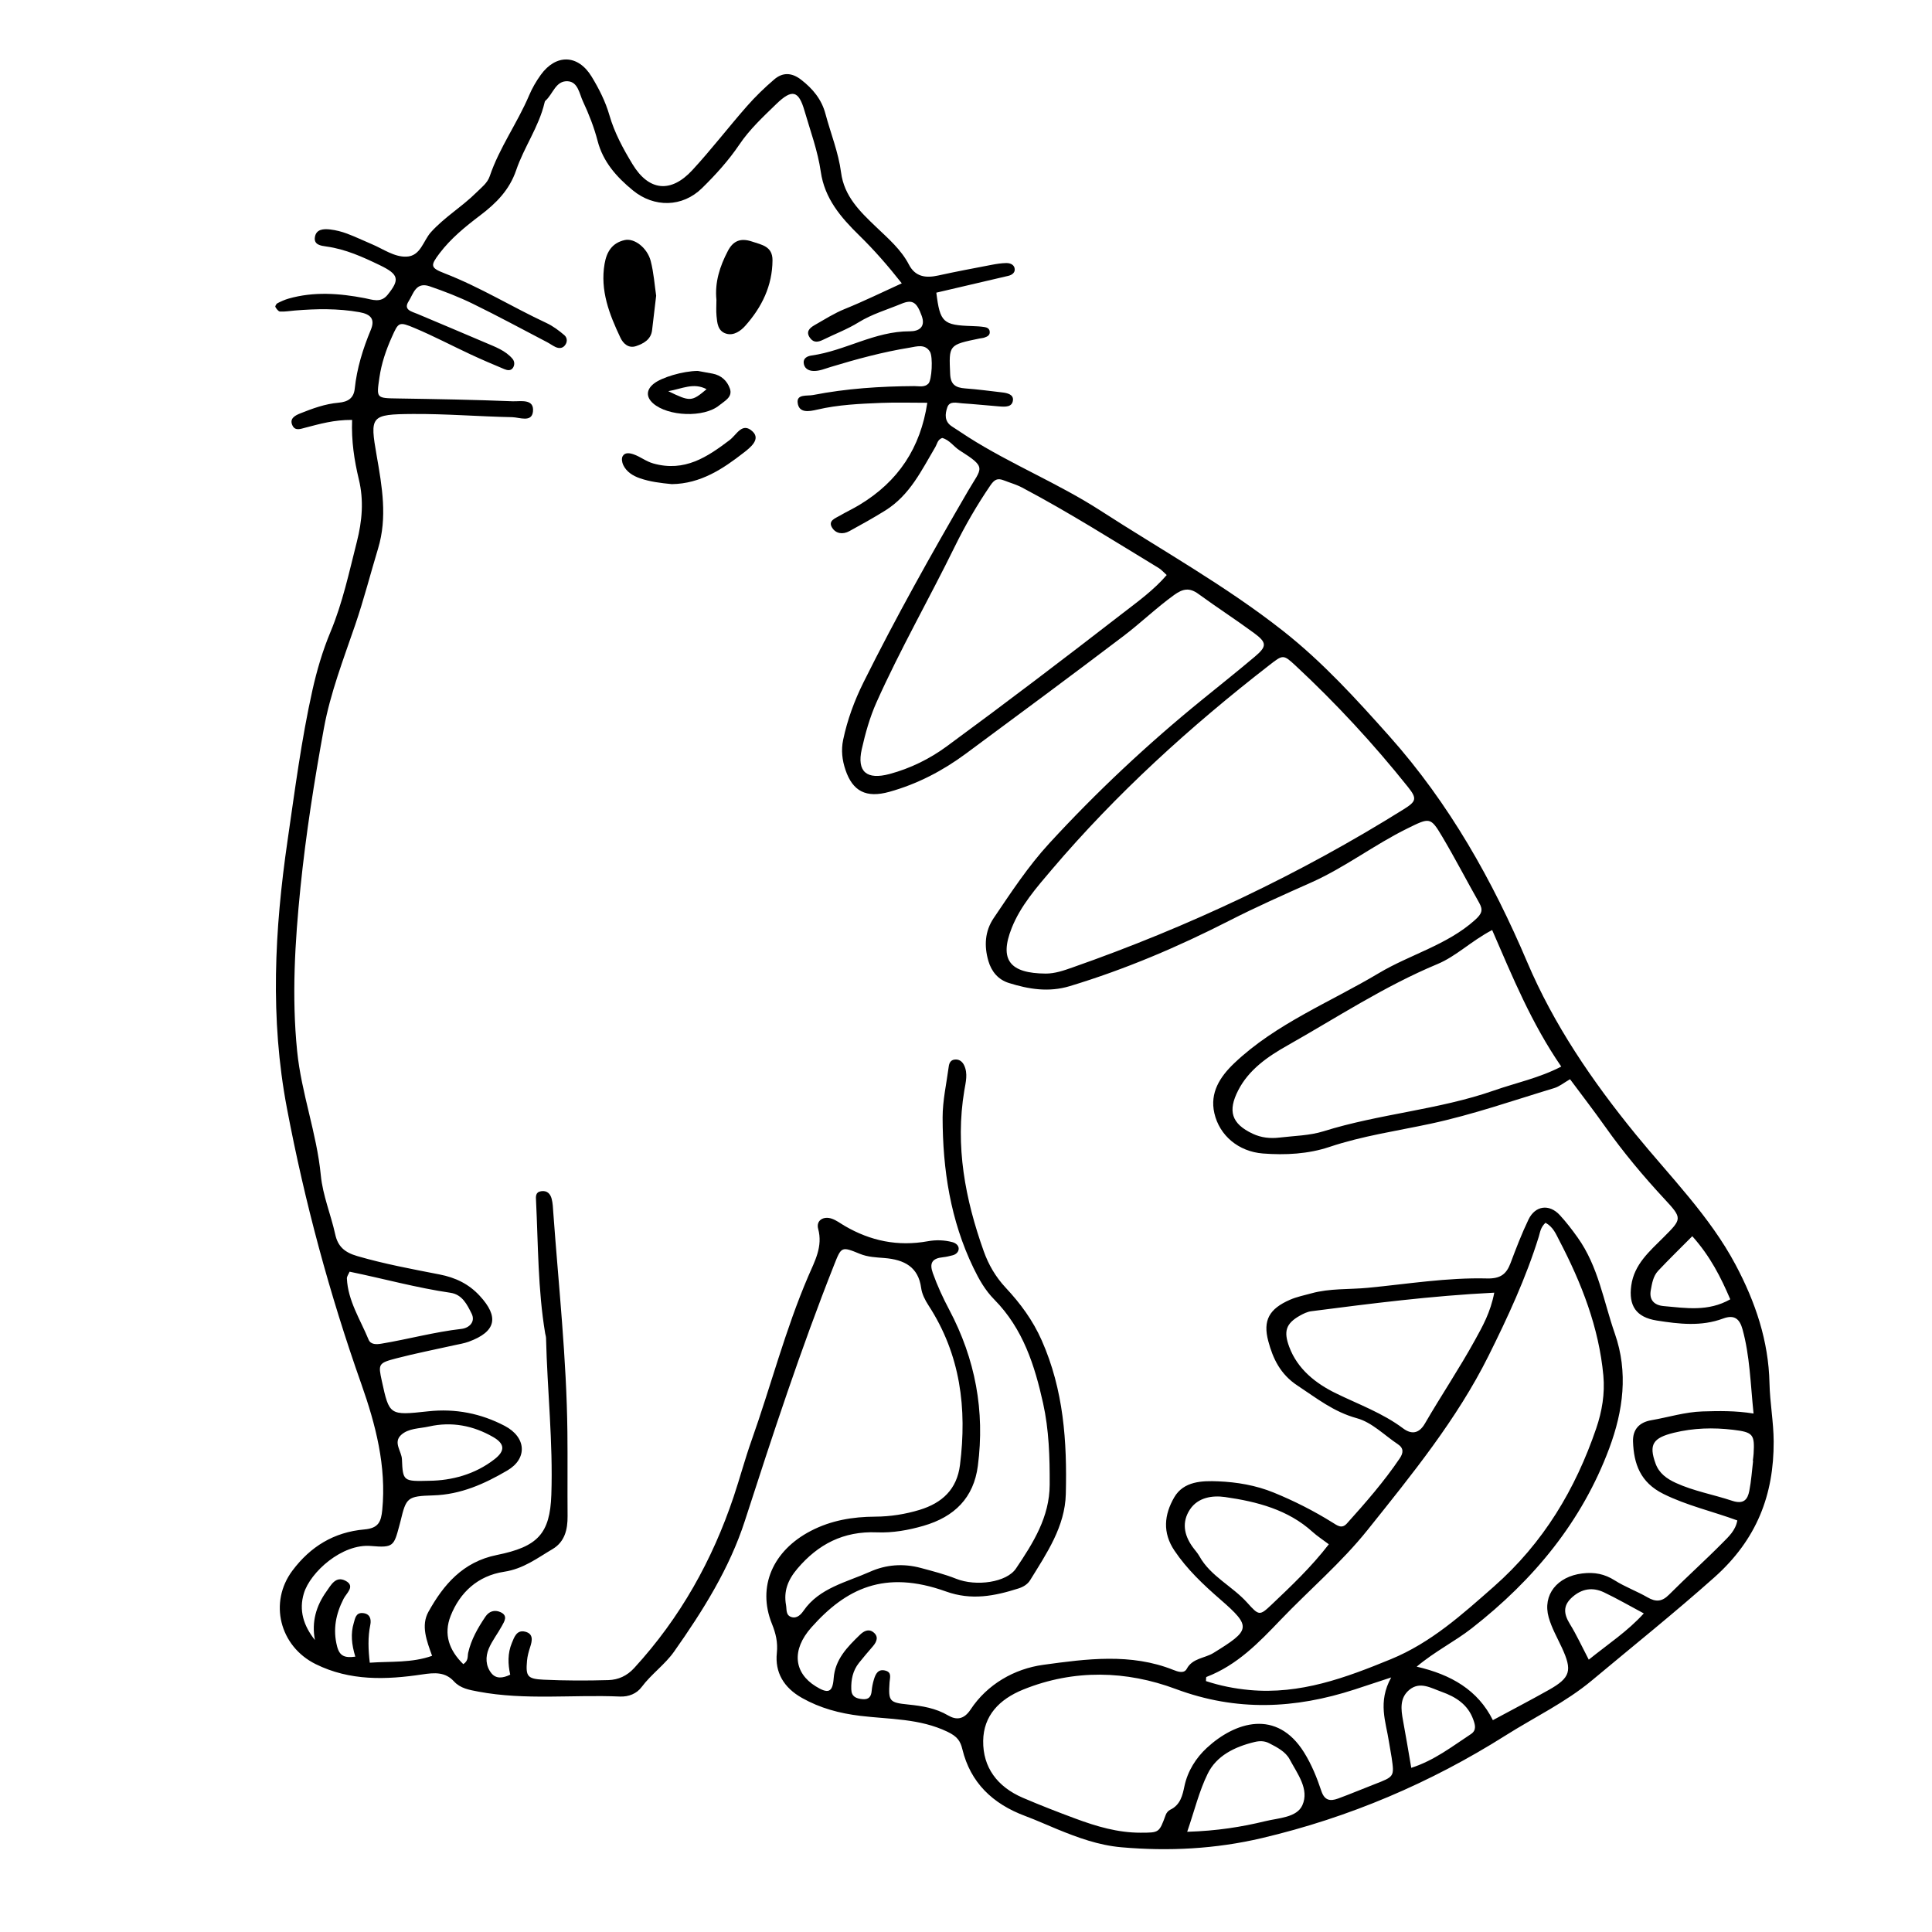 <?xml version="1.0" encoding="UTF-8"?>
<!-- Uploaded to: SVG Repo, www.svgrepo.com, Generator: SVG Repo Mixer Tools -->
<svg fill="#000000" width="800px" height="800px" version="1.1" viewBox="144 144 512 512" xmlns="http://www.w3.org/2000/svg">
 <g>
  <path d="m237.31 255.28c-4.801-0.035-8.586 1.074-12.383 2.055-1.281 0.332-2.711 0.934-3.43-0.59-0.871-1.84 0.719-2.656 2.133-3.215 3.234-1.289 6.543-2.5 10.066-2.805 2.594-0.227 4.055-1.246 4.316-3.738 0.57-5.391 2.16-10.543 4.254-15.566 1.18-2.832 0.023-4.16-3.047-4.699-5.688-1.004-11.375-0.902-17.09-0.43-1.305 0.105-2.613 0.344-3.91 0.277-0.449-0.023-0.957-0.727-1.238-1.219-0.109-0.195 0.238-0.828 0.535-0.984 0.941-0.484 1.93-0.934 2.957-1.23 6.723-1.914 13.441-1.414 20.207-0.117 2 0.383 4.227 1.344 6.019-0.867 3.293-4.062 3.023-5.43-2.039-7.871-4.5-2.168-9.039-4.242-14.137-4.949-1.492-0.207-3.367-0.449-3.078-2.445 0.316-2.18 2.301-2.281 4.09-2.07 1.508 0.176 3.019 0.57 4.434 1.098 2.242 0.836 4.398 1.883 6.606 2.812 2.996 1.258 5.883 3.41 9.129 3.289 3.777-0.141 4.445-4.191 6.473-6.453 3.594-4.004 8.289-6.785 12.07-10.543 1.367-1.355 2.922-2.484 3.551-4.348 2.543-7.527 7.324-14.086 10.418-21.383 0.805-1.906 1.875-3.758 3.102-5.457 4.031-5.566 9.871-5.445 13.48 0.492 1.945 3.199 3.664 6.59 4.707 10.219 1.328 4.621 3.633 8.879 6.133 12.992 4.309 7.094 10.137 7.727 15.836 1.562 5.031-5.453 9.539-11.332 14.426-16.902 2.227-2.539 4.695-4.934 7.285-7.148 2.223-1.898 4.609-1.855 7.094 0.059 3.16 2.434 5.465 5.266 6.469 9.035 1.387 5.195 3.465 10.293 4.144 15.562 0.82 6.332 5.019 10.363 9.27 14.426 3.25 3.102 6.648 6.016 8.715 10 1.656 3.195 4.379 3.633 7.754 2.887 4.695-1.039 9.43-1.918 14.16-2.828 1.285-0.246 2.606-0.457 3.91-0.473 1.152-0.012 2.231 0.527 2.215 1.762-0.012 0.848-0.77 1.414-1.719 1.633-6.363 1.48-12.727 2.973-19.059 4.453 0.984 7.894 1.773 8.609 9.492 8.855 1.094 0.035 2.188 0.09 3.266 0.258 0.609 0.09 1.246 0.352 1.375 1.074 0.188 1.047-0.555 1.449-1.414 1.723-0.414 0.133-0.855 0.156-1.285 0.242-8.223 1.691-8.105 1.688-7.766 9.438 0.121 2.707 1.375 3.598 3.984 3.785 3.285 0.238 6.551 0.684 9.82 1.062 1.371 0.156 2.969 0.555 2.84 2.019-0.168 1.918-2.035 1.812-3.586 1.691-3.285-0.258-6.566-0.609-9.855-0.82-1.438-0.09-3.359-0.742-3.969 1.078-0.586 1.738-0.816 3.715 1.223 5.039 1.445 0.938 2.875 1.906 4.328 2.832 11.238 7.168 23.824 12.234 35.004 19.453 16.258 10.504 33.297 19.984 48.465 31.938 10.488 8.262 19.355 18.027 28.113 27.844 15.965 17.91 27.379 38.309 36.555 59.898 7.055 16.59 17.148 31.418 28.684 45.566 9.195 11.281 19.668 21.715 26.535 34.633 5.285 9.941 8.746 20.203 8.988 31.391 0.109 5.16 1.09 10.262 1.109 15.457 0.055 14.102-4.445 25.957-15.742 36.023-10.543 9.391-21.566 18.211-32.398 27.266-6.969 5.824-15.246 9.77-22.898 14.602-19.879 12.555-41.383 21.746-64.617 27.215-12.223 2.875-24.672 3.531-37.227 2.422-6-0.527-11.516-2.543-16.973-4.781-2.82-1.152-5.586-2.422-8.449-3.488-8.762-3.25-14.57-8.941-16.695-17.688-0.543-2.227-1.344-3.402-3.969-4.66-7.391-3.543-15.32-3.273-23.043-4.203-5.586-0.672-10.699-2.047-15.504-4.758-4.836-2.727-7.188-6.769-6.656-11.906 0.293-2.82-0.273-5.176-1.305-7.738-3.969-9.855 0.266-19.402 10.309-24.617 5.394-2.805 11.125-3.75 17.094-3.777 4.016-0.02 7.926-0.648 11.668-1.777 6.09-1.84 9.969-5.5 10.77-11.926 1.875-14.965 0.172-29.199-8.363-42.316-0.902-1.387-1.715-2.992-1.926-4.574-0.742-5.535-4.387-7.523-9.805-7.949-2.144-0.172-4.348-0.246-6.445-1.109-4.922-2.019-4.898-1.918-6.863 3.043-8.816 22.277-16.258 44.984-23.609 67.719-4.07 12.594-11.113 23.82-18.777 34.684-2.394 3.391-6.035 5.949-8.578 9.355-1.309 1.754-3.422 2.625-5.758 2.523-12.496-0.543-25.07 1.031-37.508-1.305-2.43-0.457-4.766-0.855-6.457-2.699-2.344-2.555-5.133-2.348-8.398-1.859-9.629 1.441-19.191 1.762-28.273-2.734-9.578-4.746-12.445-16.398-6.133-24.801 4.727-6.297 10.926-10.176 19.062-10.887 3.742-0.328 4.418-2.051 4.727-5.176 1.129-11.578-1.754-22.621-5.535-33.328-8.469-23.957-15.02-48.289-19.734-73.145-4.504-23.734-3.273-47.273 0.176-70.953 1.941-13.312 3.652-26.652 6.586-39.805 1.168-5.234 2.707-10.465 4.785-15.438 3.238-7.754 4.941-15.855 6.988-23.887 1.395-5.477 1.891-10.953 0.52-16.582-1.191-4.988-1.992-10.094-1.777-15.723zm145.67-36.195c-3.719-4.719-7.316-8.832-11.262-12.688-4.914-4.801-9.184-9.793-10.203-16.887-0.785-5.481-2.762-10.82-4.324-16.191-1.535-5.301-3.258-5.828-7.457-1.758-3.473 3.371-7.043 6.672-9.793 10.746-2.805 4.156-6.266 7.996-9.906 11.559-5.211 5.106-12.695 5.184-18.289 0.609-4.363-3.57-7.93-7.586-9.367-13.109-0.934-3.598-2.312-7.133-3.906-10.523-0.926-1.977-1.293-5.113-3.961-5.305-3.269-0.238-3.949 3.402-5.965 5.148-0.145 0.125-0.207 0.367-0.25 0.57-1.484 6.332-5.438 11.77-7.496 17.82-1.797 5.281-5.289 8.777-9.586 12.031-3.934 2.977-7.758 6.106-10.711 10-2.523 3.332-2.484 3.856 1.379 5.356 9.383 3.648 17.855 8.902 26.91 13.129 1.738 0.812 3.324 2 4.769 3.234 0.82 0.707 0.863 1.895 0.055 2.805-0.645 0.734-1.559 0.719-2.398 0.336-0.781-0.363-1.477-0.887-2.242-1.289-6.535-3.406-13.008-6.918-19.637-10.156-3.688-1.805-7.566-3.309-11.477-4.648-3.691-1.27-4.316 2.023-5.57 3.965-1.484 2.297 0.797 2.707 2.344 3.359 6.004 2.539 12.02 5.055 18.012 7.621 2.586 1.109 5.301 2.074 7.152 4.254 0.562 0.664 0.637 1.562 0.18 2.332-0.551 0.926-1.516 0.762-2.312 0.43-3.008-1.258-6.012-2.539-8.961-3.914-4.922-2.293-9.723-4.828-14.73-6.941-4.328-1.828-4.367-1.613-6.156 2.379-1.543 3.441-2.731 6.953-3.273 10.672-0.812 5.566-0.871 5.477 4.953 5.57 10.113 0.16 20.223 0.332 30.32 0.742 2.055 0.082 5.801-0.785 5.414 2.731-0.324 2.969-3.586 1.523-5.488 1.484-8.797-0.172-17.59-0.91-26.375-0.848-11.18 0.086-11.395 0.508-9.551 11.059 1.43 8.191 2.863 16.344 0.371 24.586-2.039 6.75-3.785 13.586-6.07 20.262-3.094 9.047-6.574 18.016-8.289 27.383-2.559 14.016-4.781 28.098-6.219 42.27-1.457 14.398-2.332 28.766-0.875 43.262 1.117 11.176 5.195 21.773 6.273 32.914 0.52 5.379 2.672 10.43 3.824 15.68 0.699 3.188 2.449 4.766 5.856 5.754 7.164 2.086 14.48 3.438 21.785 4.863 4.242 0.828 7.738 2.508 10.645 5.656 5.18 5.602 4.375 9.5-2.918 12.172-1.211 0.441-2.523 0.645-3.797 0.926-5.117 1.148-10.281 2.152-15.355 3.473-4.816 1.254-4.848 1.512-3.871 5.981 1.996 9.133 2 9.191 12.254 8.066 7.246-0.797 14.016 0.559 20.32 3.859 5.715 2.996 6.102 8.652 0.672 11.828-5.984 3.5-12.277 6.375-19.633 6.59-6.898 0.203-7.148 0.594-8.645 6.785-0.098 0.402-0.207 0.805-0.316 1.203-1.449 5.391-1.551 5.945-7.496 5.422-7.727-0.684-16.113 6.961-17.805 12.523-1.375 4.508-0.105 8.602 2.922 12.398-0.918-4.797 0.316-9.055 3.074-12.902 1.16-1.617 2.422-4.191 5.055-2.793 2.656 1.414 0.23 3.258-0.523 4.742-2.07 4.055-2.887 8.137-1.734 12.625 0.684 2.664 2.106 3.094 4.832 2.734-0.992-3.269-1.266-6.125-0.402-8.957 0.336-1.113 0.523-2.691 2.262-2.602 2.051 0.105 2.422 1.629 2.106 3.164-0.664 3.254-0.539 6.469-0.133 9.996 5.621-0.402 11.07 0.102 16.516-1.824-1.438-3.984-3.008-8.02-0.961-11.68 3.949-7.078 9.035-13.211 18.129-15.043 10.797-2.18 14.082-5.602 14.434-15.98 0.473-13.859-1.078-27.684-1.406-41.535-0.012-0.406-0.16-0.812-0.23-1.219-1.945-11.68-1.844-23.484-2.422-35.242-0.051-0.973-0.18-2.176 1.324-2.422 1.633-0.266 2.473 0.715 2.812 1.98 0.316 1.188 0.359 2.453 0.441 3.688 1.402 19.367 3.523 38.699 3.738 58.129 0.082 7.445-0.012 14.895 0.047 22.332 0.023 3.492-0.727 6.785-3.996 8.715-4.027 2.371-7.68 5.215-12.809 5.996-6.996 1.059-11.738 5.492-14.188 11.707-1.914 4.856-0.398 9.117 3.359 12.785 1.426-0.945 1.078-2.07 1.293-3.023 0.789-3.496 2.559-6.586 4.57-9.566 0.957-1.422 2.418-1.906 3.988-1.195 2.074 0.938 1.031 2.445 0.359 3.684-1.098 2.019-2.578 3.883-3.461 5.981-0.906 2.16-0.855 4.574 0.695 6.516 1.223 1.535 3.027 1.344 4.988 0.387-0.621-2.801-0.707-5.668 0.438-8.41 0.629-1.508 1.258-3.516 3.492-2.988 2.266 0.539 1.918 2.371 1.352 4.086-0.387 1.168-0.715 2.387-0.828 3.602-0.367 4.152 0.07 4.84 4.418 5.043 5.703 0.262 11.43 0.273 17.133 0.105 2.629-0.074 4.934-1.109 6.848-3.195 12.262-13.367 20.738-28.648 26.359-45.398 1.652-4.922 2.984-9.945 4.719-14.844 5.152-14.508 8.969-29.422 15.078-43.641 1.715-3.988 3.875-7.82 2.602-12.5-0.605-2.227 1.387-3.488 3.668-2.68 1.211 0.43 2.266 1.254 3.387 1.906 6.793 3.961 14.066 5.496 22.008 4.051 2.16-0.395 4.394-0.328 6.539 0.25 0.871 0.238 1.629 0.863 1.637 1.699 0.012 0.836-0.648 1.523-1.582 1.77-0.848 0.223-1.703 0.43-2.574 0.52-2.887 0.297-3.648 1.543-2.695 4.207 1.199 3.352 2.676 6.555 4.344 9.703 6.926 13.074 9.48 26.844 7.586 41.383-1.094 8.41-6.121 13.488-14.43 15.891-3.984 1.148-8.117 1.898-12.34 1.723-8.867-0.363-15.566 3.168-21.043 9.609-2.543 2.992-3.684 5.981-3.023 9.656 0.211 1.168-0.109 2.715 1.441 3.184 1.484 0.453 2.535-0.707 3.211-1.684 4.16-6.027 11.355-7.531 17.594-10.316 4.168-1.863 8.734-2.293 13.492-1.008 3.168 0.855 6.297 1.648 9.355 2.863 5.32 2.109 13.367 0.961 15.84-2.707 4.57-6.777 8.914-13.664 8.941-22.223 0.031-7.273-0.18-14.551-1.754-21.617-2.207-9.941-5.289-19.715-12.914-27.438-2.465-2.492-4.066-5.371-5.523-8.379-6.125-12.664-8.16-26.117-8.184-39.863-0.004-4.519 1.031-9.039 1.629-13.551 0.109-0.832 0.465-1.652 1.473-1.805 1.254-0.191 2.121 0.508 2.594 1.492 1.059 2.211 0.422 4.508 0.051 6.731-2.453 14.66 0.223 28.766 5.168 42.605 1.254 3.5 3.102 6.731 5.809 9.629 3.883 4.156 7.18 8.609 9.539 13.945 5.824 13.164 6.731 26.816 6.387 40.707-0.211 8.629-5.043 15.699-9.457 22.852-0.68 1.102-1.832 1.789-3.109 2.195-6.312 2.004-12.418 3.231-19.211 0.789-16.262-5.836-26.516-0.754-35.668 9.551-5.301 5.969-4.621 11.996 1.16 15.586 3.293 2.047 4.488 1.656 4.762-2.098 0.363-5.004 3.582-8.289 6.977-11.566 0.988-0.953 2.238-1.633 3.473-0.719 1.535 1.133 1.031 2.516-0.059 3.785-1.25 1.445-2.492 2.891-3.68 4.383-1.652 2.082-2.121 4.465-2.039 7.031 0.059 1.93 1.273 2.422 2.961 2.586 1.715 0.16 2.309-0.707 2.438-2.168 0.09-1.02 0.293-2.035 0.59-3.019 0.434-1.441 1.09-2.926 3.102-2.359 1.699 0.484 1.129 1.867 1.047 3.113-0.324 4.973-0.074 5.356 4.941 5.859 3.75 0.379 7.281 0.957 10.594 2.898 2.137 1.25 4.156 1.133 5.945-1.578 4.394-6.656 11.562-10.793 19.281-11.844 11.383-1.559 23.16-3.16 34.449 1.352 1.188 0.473 2.836 1.062 3.562-0.297 1.512-2.832 4.742-2.766 7.059-4.191 9.812-6.047 10.211-6.906 1.844-14.172-4.519-3.926-8.855-8.012-12.184-12.973-3.184-4.75-2.719-9.48-0.047-14.098 2.508-4.328 7.481-4.418 11.637-4.246 4.953 0.203 9.984 1.043 14.738 2.984 5.422 2.215 10.578 4.828 15.48 7.879 1.422 0.887 2.555 1.809 3.914 0.301 4.973-5.527 9.848-11.117 13.992-17.246 0.969-1.438 1.109-2.684-0.492-3.75-3.582-2.383-6.852-5.785-10.836-6.879-6.219-1.703-10.715-5.344-15.738-8.645-4.586-3.008-6.531-7.164-7.766-11.789-1.473-5.508 0.238-8.57 5.75-10.973 1.777-0.777 3.742-1.168 5.637-1.691 4.918-1.371 10.031-0.996 15.047-1.48 10.5-1.008 20.957-2.746 31.539-2.473 3.621 0.09 5.144-1.211 6.219-4.051 1.465-3.898 2.957-7.805 4.766-11.566 1.785-3.707 5.481-4.191 8.258-1.211 1.727 1.859 3.273 3.891 4.742 5.945 5.523 7.723 6.883 16.906 9.883 25.504 3.582 10.238 2.231 20.426-1.492 30.414-7.18 19.246-19.859 34.734-36.434 47.676-4.527 3.535-9.789 6.121-14.59 10.168 9.152 2.102 16.219 6.203 20.191 14.176 5.297-2.856 10.082-5.344 14.773-7.984 5.82-3.273 6.328-5.129 3.512-11.227-1.23-2.648-2.711-5.25-3.492-8.02-1.691-6.035 2.309-10.836 8.867-11.645 3.281-0.402 5.934 0.125 8.656 1.848 2.715 1.719 5.844 2.852 8.641 4.469 2.242 1.301 3.856 1.184 5.715-0.684 4.66-4.672 9.598-9.098 14.234-13.793 1.578-1.598 3.402-3.231 3.875-5.891-6.574-2.418-13.391-3.945-19.609-7.039-6.117-3.043-7.828-7.977-8.031-13.855-0.105-3.184 1.617-5.113 4.867-5.668 4.527-0.777 8.906-2.188 13.594-2.328 4.281-0.125 8.566-0.223 13.48 0.559-0.828-8.082-0.984-15.277-2.922-22.32-0.75-2.711-2.117-3.984-5.168-2.848-5.777 2.156-11.688 1.445-17.551 0.523-5.551-0.871-7.488-4-6.769-9.254 0.766-5.648 4.856-9.098 8.605-12.848 4.867-4.863 4.957-4.984 0.191-10.117-5.652-6.086-10.934-12.418-15.699-19.148-3.012-4.254-6.207-8.395-9.32-12.582-1.613 0.922-2.797 1.93-4.188 2.348-10.871 3.285-21.602 7.043-32.746 9.438-8.977 1.926-18.078 3.223-26.84 6.16-5.57 1.867-11.664 2.203-17.625 1.734-6.457-0.508-11.508-4.75-12.863-10.688-1.234-5.414 1.473-9.633 5.305-13.27 10.992-10.438 25.371-16.125 38.293-23.84 8.305-4.957 18.117-7.461 25.477-14.086 1.848-1.664 2.191-2.644 1.098-4.574-3.309-5.836-6.383-11.789-9.809-17.559-3.082-5.188-3.301-5.023-9.195-2.125-8.777 4.312-16.473 10.297-25.453 14.305-7.34 3.273-14.707 6.539-21.84 10.184-13.543 6.914-27.492 12.855-42.18 17.301-5.594 1.691-10.891 0.816-16.148-0.832-2.852-0.891-4.613-3.043-5.43-5.836-1.16-3.984-0.941-7.891 1.414-11.375 4.602-6.801 9.105-13.688 14.73-19.805 12.52-13.621 26.047-26.309 40.535-38.078 4.656-3.785 9.352-7.523 13.934-11.387 3.211-2.707 3.223-3.723-0.176-6.231-4.84-3.566-9.926-6.848-14.785-10.395-2.352-1.715-4.106-1.391-6.387 0.25-4.727 3.406-8.863 7.43-13.469 10.922-13.84 10.496-27.805 20.844-41.781 31.176-6.09 4.504-12.809 8.031-20.262 10.102-6.172 1.715-9.719-0.156-11.629-5.82-0.875-2.594-1.184-5.219-0.613-7.957 1.113-5.309 2.973-10.367 5.406-15.262 8.57-17.215 17.977-34.016 27.684-50.688 3.637-6.246 5.141-6.098-2.227-10.758-1.605-1.02-2.641-2.766-4.613-3.293-1.246 0.434-1.324 1.566-1.848 2.449-3.633 6.121-6.691 12.676-13.211 16.758-3.098 1.934-6.309 3.715-9.527 5.477-1.762 0.969-3.617 0.691-4.609-0.941-1.109-1.828 0.855-2.445 2.09-3.168 1.676-0.984 3.461-1.809 5.125-2.812 10.41-6.258 16.234-15.199 18.031-27.09-4.336 0-8.258-0.125-12.168 0.031-5.707 0.227-11.422 0.48-17.008 1.785-2.18 0.508-4.867 0.992-5.184-1.848-0.262-2.316 2.527-1.719 4.066-2.019 8.855-1.727 17.84-2.316 26.867-2.367 1.289-0.004 2.656 0.398 3.719-0.66 0.91-0.91 1.258-7.094 0.402-8.473-1.32-2.125-3.547-1.355-5.32-1.066-7.152 1.152-14.121 3.047-21.023 5.141-1.465 0.441-2.856 1.062-4.434 1.047-1.535-0.016-2.574-0.789-2.68-2.172-0.09-1.168 0.883-1.758 2.109-1.93 8.914-1.25 16.707-6.445 26.016-6.41 2.398 0.012 4.231-1.109 3.168-4.055-1.293-3.606-2.394-4.492-5.41-3.238-3.805 1.578-7.793 2.727-11.34 4.922-2.918 1.809-6.223 3.055-9.336 4.586-1.281 0.629-2.484 0.918-3.465-0.379-1.238-1.629-0.312-2.644 1.18-3.492 2.625-1.492 5.141-3.113 8.004-4.273 4.996-2.019 9.809-4.387 15.074-6.785zm170.6 248.96c-1.324 1.223-1.422 2.492-1.785 3.68-3.391 10.941-8.246 21.402-13.355 31.656-8.34 16.723-20.27 31.383-32.039 46.094-6.914 8.641-15.406 15.84-23.043 23.816-5.727 5.981-11.441 11.961-19.629 15.113-0.16 0.059-0.086 0.672-0.133 1.102 3.727 1.234 7.551 1.996 11.516 2.363 13.477 1.246 25.539-3.269 37.449-8.152 10.66-4.367 18.914-11.855 27.297-19.23 13.23-11.645 21.668-25.902 27.141-41.902 1.559-4.551 2.348-9.262 1.906-14.07-1.18-12.73-5.773-24.484-11.707-35.836-0.855-1.633-1.543-3.477-3.617-4.633zm-132.45-66.035c2.469 0 4.75-0.805 7.004-1.594 30.98-10.852 60.324-24.738 87.871-41.957 3.344-2.09 3.57-2.832 1.129-5.891-9.117-11.418-19.059-22.176-29.852-32.219-3.211-2.988-3.332-2.84-6.867-0.102-21.055 16.332-40.602 34.117-57.66 54.18-4.062 4.777-8.34 9.668-10.656 15.539-3.316 8.387-0.508 11.988 9.031 12.043zm32.059-105.62c-0.871-0.777-1.414-1.426-2.117-1.855-11.965-7.254-23.773-14.75-36.195-21.32-1.516-0.801-3.231-1.281-4.848-1.914-1.699-0.672-2.519-0.207-3.594 1.371-3.535 5.184-6.699 10.66-9.395 16.148-6.781 13.836-14.48 27.262-20.758 41.301-1.773 3.965-2.961 8.219-3.91 12.438-1.34 5.984 1.336 8.176 7.367 6.559 5.57-1.492 10.691-4.047 15.133-7.309 15.734-11.551 31.258-23.367 46.664-35.301 4.008-3.094 8.211-6.117 11.652-10.117zm59.492 292.15c-4.316 1.422-6.992 2.312-9.672 3.184-15.828 5.144-31.301 5.891-47.449-0.133-13.02-4.856-26.91-5.285-40.355 0.141-6.43 2.594-10.566 6.977-10.652 13.609-0.098 6.996 3.707 12.176 10.551 15.109 4.59 1.965 9.25 3.777 13.945 5.516 5.527 2.047 11.16 3.727 17.211 3.719 4.941-0.012 4.922 0.047 6.676-4.742 0.191-0.52 0.664-1.094 1.176-1.336 2.746-1.293 3.281-3.91 3.769-6.223 0.855-4.062 3.094-7.551 5.949-10.184 7.516-6.934 18.535-10.379 25.766 1.219 2.023 3.25 3.406 6.707 4.578 10.219 0.832 2.492 2.297 2.769 4.41 2 3.266-1.195 6.465-2.551 9.703-3.805 5.223-2.019 5.238-2.012 4.516-7.027-0.207-1.43-0.516-2.852-0.727-4.281-0.785-5.219-3.027-10.402 0.605-16.984zm26.754-198.07c-5.672 2.984-9.477 6.922-14.5 9.02-14.082 5.871-26.676 14.184-39.801 21.598-5.129 2.898-10.184 6.352-13.012 11.891-2.762 5.402-1.824 8.801 3.863 11.473 2.246 1.055 4.625 1.309 7.059 1.02 3.914-0.469 8-0.516 11.688-1.668 14.797-4.637 30.539-5.691 45.188-10.812 5.84-2.039 12.016-3.316 17.828-6.34-7.91-11.5-12.855-23.625-18.312-36.18zm0.562 96.102c-16.844 0.84-32.672 2.887-48.496 4.918-1.047 0.137-2.09 0.645-3.019 1.168-3.777 2.125-4.324 4.242-2.816 8.289 2.191 5.891 7.023 9.691 12.402 12.312 6.019 2.934 12.352 5.223 17.746 9.262 2.176 1.633 4.203 1.5 5.812-1.285 4.309-7.426 9.133-14.602 13.262-22.105 1.977-3.586 4.094-7.277 5.109-12.559zm-43.844 66.68c-1.637-1.238-3.082-2.168-4.324-3.293-6.473-5.875-14.691-8.016-23.172-9.227-3.379-0.484-7.195 0.098-9.305 3.285-2.191 3.316-1.602 6.707 0.656 9.879 0.609 0.855 1.355 1.637 1.859 2.543 2.934 5.281 8.742 7.926 12.664 12.297 3.094 3.449 3.281 3.516 6.434 0.527 5.227-4.961 10.484-9.922 15.188-16.012zm-37.535 76.191c7.93-0.242 14.414-1.285 20.727-2.82 3.477-0.848 8.316-0.941 9.789-4.207 1.914-4.246-1.32-8.34-3.359-12.172-1.094-2.055-3.352-3.199-5.465-4.289-1.188-0.609-2.473-0.637-3.828-0.309-5.336 1.285-10.113 3.664-12.434 8.414-2.262 4.606-3.469 9.664-5.43 15.383zm-221.97-148.43c-0.289 0.684-0.746 1.254-0.719 1.805 0.273 5.906 3.559 10.883 5.75 16.199 0.574 1.395 2.176 1.273 3.441 1.062 7.082-1.18 14.012-3.094 21.184-3.91 2.023-0.23 3.773-1.867 2.676-4.055-1.176-2.336-2.445-5.055-5.613-5.516-9.016-1.316-17.762-3.75-26.719-5.586zm371.94 50.125c-0.023-0.004-0.051-0.004-0.074-0.012 0.07-0.613 0.168-1.23 0.207-1.844 0.301-5.148-0.098-5.738-5.453-6.375-5.246-0.625-10.453-0.484-15.66 0.785-5.566 1.367-6.707 3.109-4.867 8.172 0.938 2.578 2.957 4.016 5.371 5.125 4.75 2.18 9.965 3.082 14.902 4.727 3.078 1.023 4.121-0.324 4.566-2.606 0.516-2.629 0.691-5.312 1.008-7.973zm-350.73 5.281c5.723-0.07 11.992-1.617 17.277-5.777 2.777-2.188 2.629-4.039-0.441-5.812-5.254-3.027-10.977-4.152-17.008-2.793-2.516 0.57-5.461 0.434-7.406 2.258-2.137 2 0.145 4.277 0.238 6.434 0.234 5.871 0.391 5.867 7.34 5.691zm260.14 76.078c6.133-1.969 10.836-5.68 15.801-8.938 1.602-1.055 1.109-2.543 0.605-3.926-1.391-3.836-4.481-5.906-8.359-7.285-2.856-1.02-5.769-2.852-8.578-0.508-2.559 2.133-2.203 5.164-1.656 8.09 0.75 4.027 1.41 8.066 2.188 12.566zm74.473-140.89c-3.215 3.238-6.195 6.141-9.039 9.16-1.336 1.422-1.629 3.352-1.961 5.152-0.457 2.488 0.82 3.984 3.449 4.211 5.824 0.508 11.723 1.543 17.617-1.797-2.457-5.758-5.266-11.371-10.066-16.727zm-27.434 112.22c5.188-4.18 10.309-7.531 14.586-12.258-3.762-2.004-7.082-3.934-10.551-5.582-3.004-1.426-5.84-0.992-8.398 1.266-2.586 2.281-2.242 4.516-0.629 7.144 1.73 2.809 3.106 5.812 4.992 9.43z"/>
  <path d="m317.89 222.36c-0.402 3.41-0.754 6.266-1.078 9.129-0.273 2.422-2.168 3.531-4.223 4.227-2.019 0.684-3.426-0.66-4.156-2.191-2.961-6.227-5.43-12.559-4.211-19.617 0.539-3.125 1.953-5.535 5.344-6.289 2.574-0.57 5.984 2.074 6.883 5.559 0.82 3.172 1.035 6.484 1.441 9.184z"/>
  <path d="m333.86 223.47c-0.469-4.629 0.883-8.871 3.043-12.988 1.422-2.711 3.41-3.461 6.379-2.473 2.656 0.887 5.465 1.273 5.438 4.992-0.047 6.711-2.797 12.375-7.227 17.348-1.129 1.266-3.019 2.731-5.117 2.051-2.16-0.699-2.312-2.805-2.488-4.637-0.141-1.418-0.027-2.856-0.027-4.293z"/>
  <path d="m322.04 272.3c-2.949-0.289-5.769-0.621-8.473-1.562-1.914-0.664-3.543-1.719-4.398-3.496-0.328-0.68-0.5-1.723-0.168-2.328 0.594-1.09 1.867-0.867 2.906-0.508 1.824 0.621 3.25 1.863 5.231 2.418 8.344 2.344 14.348-1.762 20.188-6.172 1.945-1.465 3.359-4.898 6.121-2.301 2.227 2.09-0.711 4.328-2.309 5.578-5.555 4.328-11.445 8.262-19.098 8.371z"/>
  <path d="m328.93 242.3c0.906 0.16 2.402 0.422 3.898 0.711 2.379 0.453 3.894 1.961 4.606 3.984 0.789 2.262-1.477 3.305-2.812 4.414-4.062 3.356-13.621 2.953-17.547-0.52-1.895-1.672-1.828-3.613 0.176-5.203 2.031-1.645 7.691-3.363 11.68-3.387zm-7.836 5.363c5.836 2.832 6.184 2.805 10.156-0.52-3.473-1.844-6.504-0.094-10.156 0.52z"/>
 </g>
</svg>